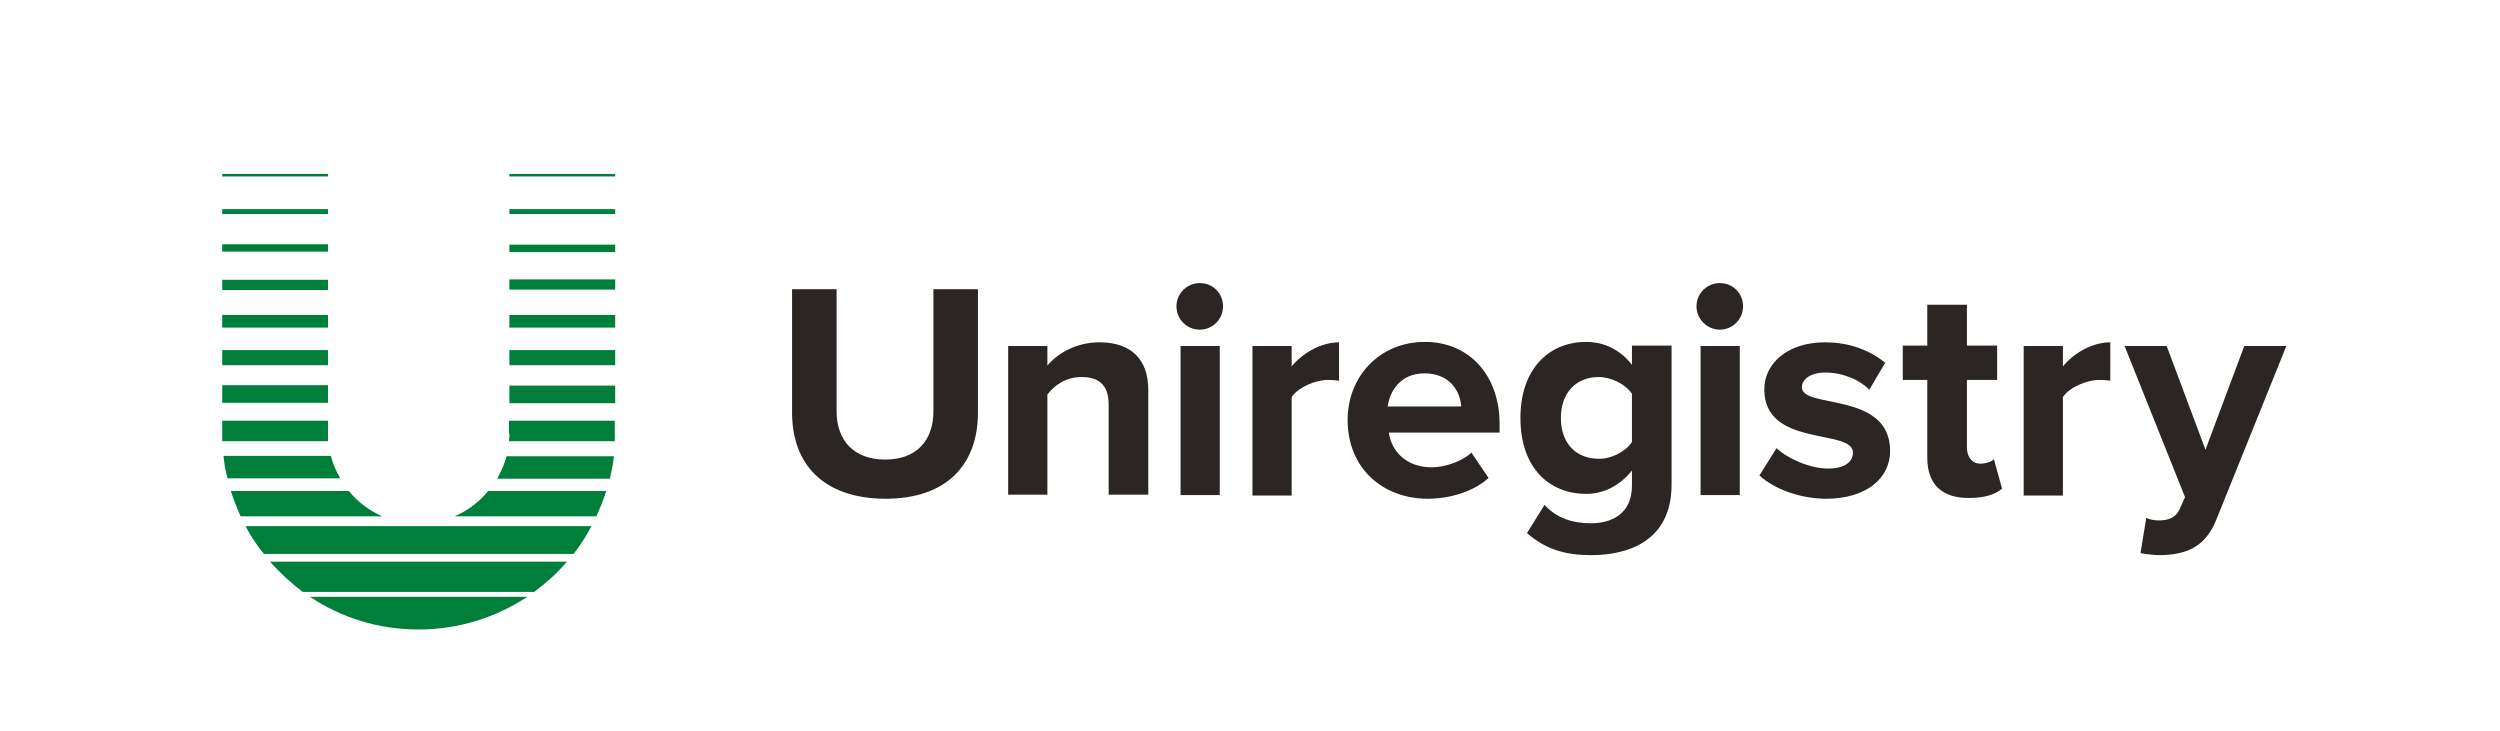 <?xml version="1.0" encoding="UTF-8"?>
<svg xmlns="http://www.w3.org/2000/svg" xmlns:xlink="http://www.w3.org/1999/xlink" version="1.1" id="Layer_1" x="0px" y="0px" viewBox="0 0 612 179" style="enable-background:new 0 0 612 179;" xml:space="preserve">
<style type="text/css">
	.st0{fill:#2B2523;}
	.st1{fill:#007F3A;}
</style>
<g>
	<g>
		<path class="st0" d="M193.9,101V70.8h10.9v29.9c0,7,4.1,11.8,11.9,11.8c7.8,0,11.8-4.8,11.8-11.8V70.8h10.9V101    c0,12.5-7.4,21.1-22.7,21.1C201.3,122,193.9,113.4,193.9,101z"></path>
		<path class="st0" d="M271.4,121.1v-22c0-5.1-2.6-6.8-6.7-6.8c-3.8,0-6.7,2.1-8.3,4.3v24.5h-9.6V84.7h9.6v4.8    c2.3-2.8,6.8-5.7,12.8-5.7c8,0,11.9,4.5,11.9,11.6v25.7H271.4z"></path>
		<path class="st0" d="M288,75c0-3.2,2.6-5.7,5.7-5.7c3.2,0,5.7,2.5,5.7,5.7c0,3.2-2.6,5.7-5.7,5.7C290.6,80.7,288,78.2,288,75z     M289,121.1V84.7h9.6v36.5H289z"></path>
		<path class="st0" d="M306.6,121.1V84.7h9.6v5c2.6-3.2,7.1-5.9,11.6-5.9v9.4c-0.7-0.1-1.6-0.2-2.6-0.2c-3.2,0-7.4,1.8-9,4.2v24.1    H306.6z"></path>
		<path class="st0" d="M329.9,102.8c0-10.6,7.8-19.1,18.9-19.1c10.9,0,18.3,8.2,18.3,20.1v2.1h-27.1c0.6,4.6,4.3,8.5,10.5,8.5    c3.1,0,7.4-1.4,9.7-3.6l4.2,6.2c-3.6,3.3-9.4,5.1-15,5.1C338.3,122,329.9,114.5,329.9,102.8z M348.7,91.4c-6,0-8.5,4.5-9,8.1h18    C357.5,96,355.1,91.4,348.7,91.4z"></path>
		<path class="st0" d="M373.8,130.5l4.3-6.9c2.9,3.2,6.8,4.5,11.4,4.5c4.6,0,10-2,10-9.2v-3.7c-2.9,3.6-6.8,5.7-11.2,5.7    c-9.1,0-16.1-6.4-16.1-18.6c0-11.9,6.9-18.6,16.1-18.6c4.4,0,8.3,1.9,11.2,5.6v-4.7h9.7v34c0,13.9-10.7,17.3-19.7,17.3    C383.2,135.9,378.4,134.5,373.8,130.5z M399.5,108.2V96.4c-1.6-2.4-5.1-4.1-8.2-4.1c-5.4,0-9.2,3.8-9.2,10c0,6.3,3.8,10,9.2,10    C394.5,112.4,398,110.5,399.5,108.2z"></path>
		<path class="st0" d="M415.3,75c0-3.2,2.6-5.7,5.7-5.7c3.2,0,5.7,2.5,5.7,5.7c0,3.2-2.6,5.7-5.7,5.7C418,80.7,415.3,78.2,415.3,75z     M416.3,121.1V84.7h9.6v36.5H416.3z"></path>
		<path class="st0" d="M430.7,116.4l4.2-6.7c2.6,2.5,8.1,5,12.6,5c4.2,0,6.1-1.7,6.1-3.9c0-6-21.7-1.1-21.7-15.5    c0-6.1,5.4-11.5,14.9-11.5c6.2,0,11.1,2.1,14.7,5l-3.9,6.6c-2.2-2.3-6.3-4.2-10.8-4.2c-3.5,0-5.7,1.6-5.7,3.6    c0,5.4,21.6,0.9,21.6,15.6c0,6.6-5.7,11.7-15.8,11.7C440.7,122,434.6,119.9,430.7,116.4z"></path>
		<path class="st0" d="M471.8,112.1V93h-6v-8.4h6v-10h9.7v10h7.4V93h-7.4v16.5c0,2.3,1.2,4,3.3,4c1.4,0,2.8-0.5,3.3-1.1l2,7.2    c-1.4,1.3-4,2.3-8,2.3C475.4,122,471.8,118.5,471.8,112.1z"></path>
		<path class="st0" d="M495.4,121.1V84.7h9.6v5c2.6-3.2,7.1-5.9,11.6-5.9v9.4c-0.7-0.1-1.6-0.2-2.6-0.2c-3.2,0-7.4,1.8-9,4.2v24.1    H495.4z"></path>
		<path class="st0" d="M525.4,126.8c0.8,0.4,2.1,0.6,3,0.6c2.5,0,4.2-0.7,5.1-2.6l1.4-3.1l-14.8-37h10.3l9.5,25.4l9.5-25.4h10.3    l-17.1,42.4c-2.7,6.9-7.5,8.7-13.8,8.8c-1.1,0-3.5-0.2-4.8-0.5L525.4,126.8z"></path>
	</g>
	<path class="st1" d="M81,111.6H54.7c0.2,1.9,0.5,3.7,1,5.5h27.6C82.3,115.4,81.5,113.6,81,111.6z M80.3,59.8H54.4v1.8h25.9V59.8z    M80.3,68.5H54.4v2.5h25.9V68.5z M80.3,94.3H54.4v4.3h25.9V94.3z M80.3,85.7H54.4v3.7h25.9V85.7z M80.3,42.6H54.4v0.6h25.9V42.6z    M80.3,51.2H54.4v1.2h25.9V51.2z M74.1,144.9h56.7c2.9-2.2,5.6-4.6,8-7.4H66.1C68.5,140.2,71.2,142.7,74.1,144.9z M124.7,106.1   c0,0.6,0,1.2-0.1,1.9h25.9c0-0.6,0-1.2,0-1.9V103h-25.9V106.1z M80.3,106.1V103H54.4v3.1c0,0.6,0,1.2,0,1.9h25.9   C80.3,107.3,80.3,106.7,80.3,106.1z M64.6,135.6h75.8c1.7-2.1,3.1-4.4,4.4-6.8H60.1C61.4,131.3,62.9,133.5,64.6,135.6z M80.3,77.1   H54.4v3.1h25.9V77.1z M124.7,52.4h25.9v-1.2h-25.9V52.4z M124.7,61.7h25.9v-1.8h-25.9V61.7z M124.7,70.9h25.9v-2.5h-25.9V70.9z    M102.5,154.1c9.8,0,19-3,26.6-8H75.9C83.5,151.2,92.6,154.1,102.5,154.1z M124.7,42.6v0.6h25.9v-0.6H124.7z M111.3,126.4H146   c0.9-2,1.7-4,2.4-6.2h-28.9C117.3,122.9,114.5,125,111.3,126.4z M121.7,117.2h27.6c0.4-1.8,0.8-3.7,1-5.5H124   C123.5,113.6,122.7,115.4,121.7,117.2z M85.4,120.2H56.5c0.7,2.1,1.5,4.2,2.4,6.2h34.7C90.4,125,87.6,122.9,85.4,120.2z    M124.7,98.7h25.9v-4.3h-25.9V98.7z M124.7,80.2h25.9v-3.1h-25.9V80.2z M124.7,89.4h25.9v-3.7h-25.9V89.4z"></path>
</g>
</svg>
